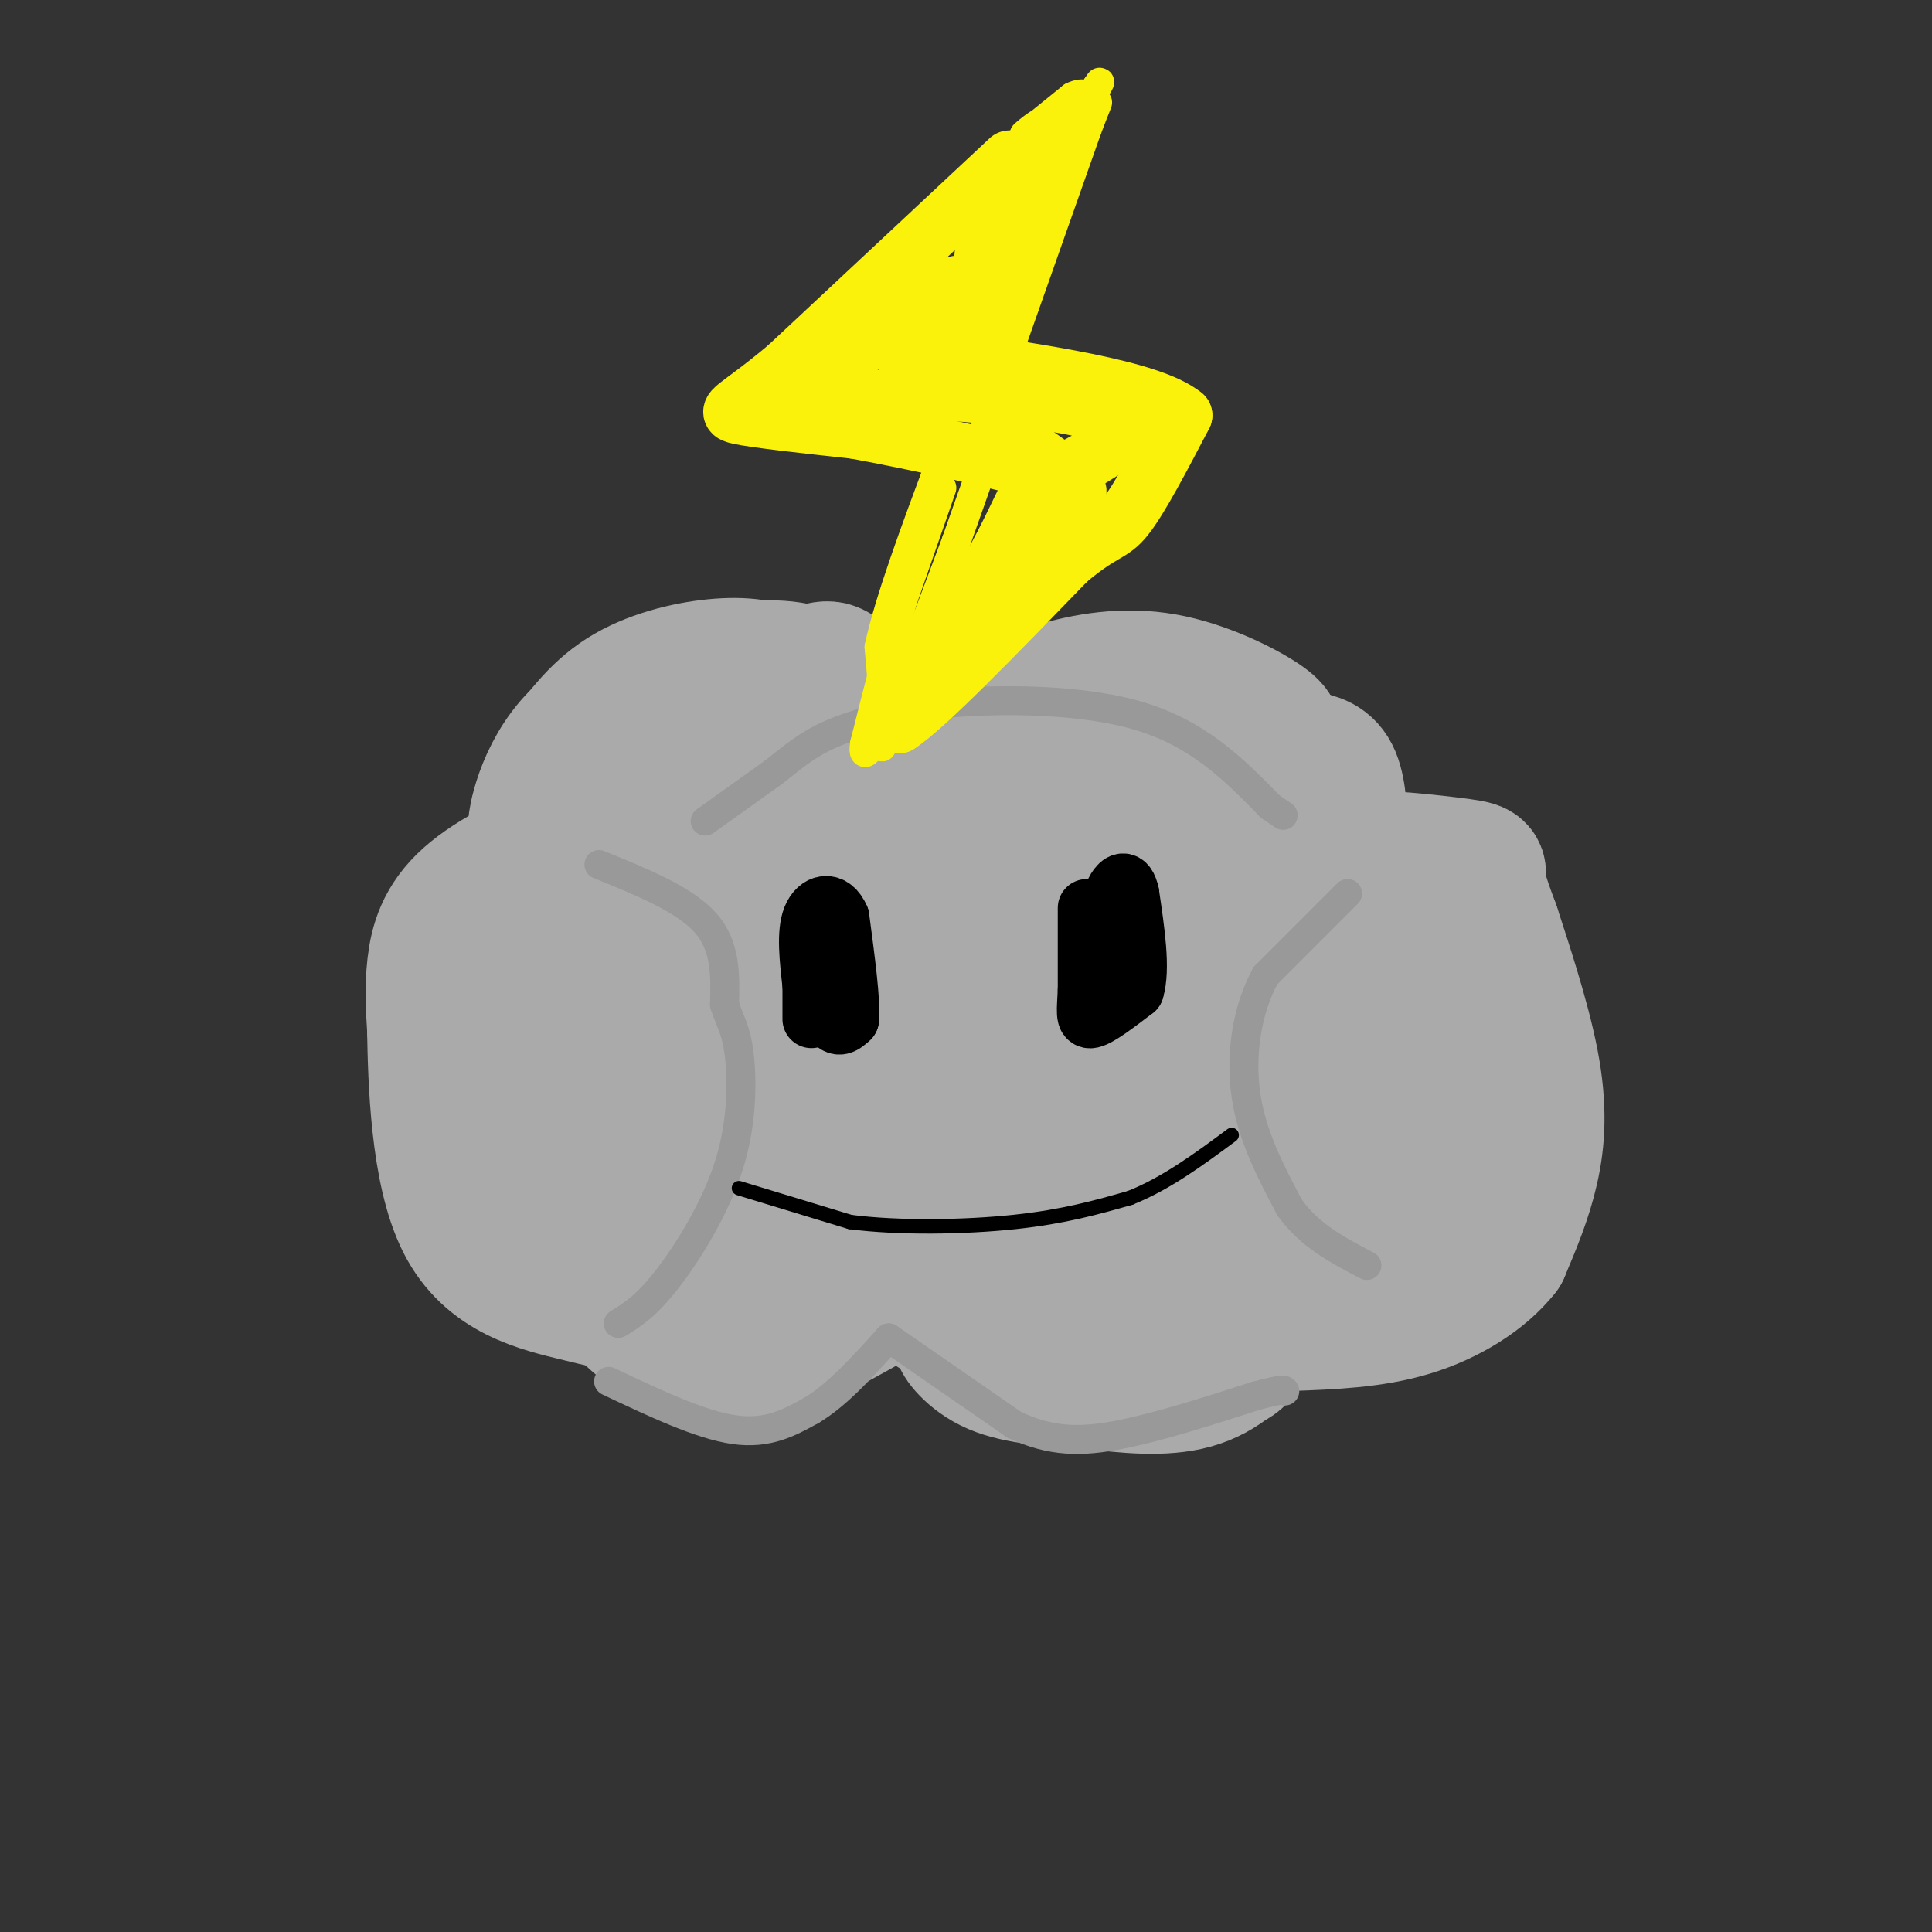 <svg viewBox='0 0 400 400' version='1.1' xmlns='http://www.w3.org/2000/svg' xmlns:xlink='http://www.w3.org/1999/xlink'><rect x="0" y="0" width="400" height="400" fill="#333333" stroke="none"/><g fill='none' stroke='rgb(170,170,170)' stroke-width='28' stroke-linecap='round' stroke-linejoin='round'><path d='M126,268c5.083,4.833 10.167,9.667 15,12c4.833,2.333 9.417,2.167 14,2'/><path d='M155,282c7.333,-2.167 18.667,-8.583 30,-15'/><path d='M185,267c5.607,-1.071 4.625,3.750 14,7c9.375,3.250 29.107,4.929 38,3c8.893,-1.929 6.946,-7.464 5,-13'/><path d='M242,264c1.167,-2.500 1.583,-2.250 2,-2'/><path d='M244,262c12.833,-0.583 25.667,-1.167 32,-3c6.333,-1.833 6.167,-4.917 6,-8'/><path d='M282,251c3.560,-3.978 9.459,-9.922 12,-14c2.541,-4.078 1.722,-6.290 1,-11c-0.722,-4.710 -1.349,-11.917 -4,-18c-2.651,-6.083 -7.325,-11.041 -12,-16'/><path d='M279,192c-4.833,-2.833 -10.917,-1.917 -17,-1'/><path d='M262,191c0.000,0.000 -11.000,-37.000 -11,-37'/><path d='M251,154c-4.190,-7.179 -9.167,-6.625 -16,-6c-6.833,0.625 -15.524,1.321 -21,3c-5.476,1.679 -7.738,4.339 -10,7'/><path d='M204,158c-1.667,1.333 -0.833,1.167 0,1'/><path d='M204,159c-11.756,-7.289 -23.511,-14.578 -32,-18c-8.489,-3.422 -13.711,-2.978 -18,-2c-4.289,0.978 -7.644,2.489 -11,4'/><path d='M143,143c-3.178,0.844 -5.622,0.956 -7,6c-1.378,5.044 -1.689,15.022 -2,25'/><path d='M134,174c-4.595,-0.482 -9.190,-0.964 -16,1c-6.810,1.964 -15.833,6.375 -21,11c-5.167,4.625 -6.476,9.464 -7,14c-0.524,4.536 -0.262,8.768 0,13'/><path d='M90,213c0.175,10.231 0.612,29.309 6,40c5.388,10.691 15.725,12.995 24,15c8.275,2.005 14.486,3.713 27,3c12.514,-0.713 31.331,-3.846 45,-7c13.669,-3.154 22.191,-6.330 27,-10c4.809,-3.670 5.904,-7.835 7,-12'/><path d='M226,242c1.986,-2.959 3.452,-4.355 1,-7c-2.452,-2.645 -8.823,-6.537 -23,-9c-14.177,-2.463 -36.161,-3.495 -47,-3c-10.839,0.495 -10.534,2.516 -12,6c-1.466,3.484 -4.705,8.429 -6,12c-1.295,3.571 -0.648,5.767 0,10c0.648,4.233 1.295,10.502 9,11c7.705,0.498 22.467,-4.776 30,-9c7.533,-4.224 7.836,-7.400 9,-11c1.164,-3.600 3.188,-7.625 4,-10c0.812,-2.375 0.411,-3.101 -2,-5c-2.411,-1.899 -6.832,-4.971 -18,-8c-11.168,-3.029 -29.084,-6.014 -47,-9'/><path d='M124,210c-11.848,-1.395 -17.968,-0.381 -20,4c-2.032,4.381 0.024,12.130 2,17c1.976,4.870 3.872,6.861 8,10c4.128,3.139 10.488,7.427 22,3c11.512,-4.427 28.176,-17.570 37,-27c8.824,-9.430 9.809,-15.147 5,-20c-4.809,-4.853 -15.411,-8.843 -25,-9c-9.589,-0.157 -18.166,3.519 -23,3c-4.834,-0.519 -5.925,-5.232 -6,5c-0.075,10.232 0.864,35.409 2,48c1.136,12.591 2.467,12.598 5,14c2.533,1.402 6.266,4.201 10,7'/><path d='M141,265c7.781,-2.162 22.232,-11.066 30,-21c7.768,-9.934 8.853,-20.897 9,-28c0.147,-7.103 -0.643,-10.344 -3,-14c-2.357,-3.656 -6.281,-7.727 -12,-11c-5.719,-3.273 -13.234,-5.749 -19,-6c-5.766,-0.251 -9.782,1.724 -14,4c-4.218,2.276 -8.639,4.852 -12,9c-3.361,4.148 -5.661,9.868 -6,16c-0.339,6.132 1.285,12.676 3,15c1.715,2.324 3.522,0.427 6,-1c2.478,-1.427 5.629,-2.384 8,-10c2.371,-7.616 3.963,-21.890 7,-30c3.037,-8.110 7.518,-10.055 12,-12'/><path d='M150,176c5.093,-4.324 11.827,-9.133 18,-11c6.173,-1.867 11.785,-0.793 16,1c4.215,1.793 7.031,4.304 9,7c1.969,2.696 3.090,5.577 -1,6c-4.090,0.423 -13.392,-1.613 -18,-3c-4.608,-1.387 -4.524,-2.124 -6,-6c-1.476,-3.876 -4.513,-10.890 -4,-13c0.513,-2.110 4.575,0.683 6,0c1.425,-0.683 0.212,-4.841 -1,-9'/><path d='M169,148c-1.153,-3.032 -3.536,-6.112 -7,-8c-3.464,-1.888 -8.010,-2.585 -14,-2c-5.990,0.585 -13.426,2.453 -19,6c-5.574,3.547 -9.287,8.774 -13,14'/><path d='M116,158c-3.357,5.952 -5.250,13.833 -5,12c0.250,-1.833 2.643,-13.381 12,-20c9.357,-6.619 25.679,-8.310 42,-10'/><path d='M165,140c7.726,-2.071 6.042,-2.250 11,1c4.958,3.250 16.560,9.929 22,12c5.440,2.071 4.720,-0.464 4,-3'/><path d='M202,150c3.161,-1.813 9.064,-4.847 16,-7c6.936,-2.153 14.906,-3.426 23,-2c8.094,1.426 16.313,5.550 20,8c3.687,2.450 2.844,3.225 2,4'/><path d='M263,153c1.000,6.000 2.500,19.000 4,32'/><path d='M267,185c-0.434,3.608 -3.518,-3.373 3,-6c6.518,-2.627 22.640,-0.900 30,0c7.360,0.900 5.960,0.971 6,3c0.040,2.029 1.520,6.014 3,10'/><path d='M309,192c2.202,6.774 6.208,18.708 8,28c1.792,9.292 1.369,15.940 0,22c-1.369,6.060 -3.685,11.530 -6,17'/><path d='M311,259c-4.044,5.178 -11.156,9.622 -19,12c-7.844,2.378 -16.422,2.689 -25,3'/><path d='M267,274c-5.167,-0.167 -5.583,-2.083 -6,-4'/><path d='M261,270c-1.547,1.522 -2.415,7.325 -4,10c-1.585,2.675 -3.888,2.220 -8,3c-4.112,0.780 -10.032,2.794 -17,3c-6.968,0.206 -14.984,-1.397 -23,-3'/><path d='M209,283c-6.000,-2.143 -9.500,-6.000 -10,-6c-0.500,0.000 2.000,3.857 7,6c5.000,2.143 12.500,2.571 20,3'/><path d='M226,286c7.121,0.914 14.925,1.698 21,0c6.075,-1.698 10.423,-5.877 14,-11c3.577,-5.123 6.384,-11.190 9,-17c2.616,-5.810 5.041,-11.361 3,-19c-2.041,-7.639 -8.550,-17.364 -14,-21c-5.450,-3.636 -9.843,-1.182 -13,2c-3.157,3.182 -5.079,7.091 -7,11'/><path d='M239,231c-1.828,4.683 -2.897,10.890 -4,16c-1.103,5.110 -2.240,9.124 2,8c4.240,-1.124 13.857,-7.387 20,-12c6.143,-4.613 8.813,-7.577 7,-17c-1.813,-9.423 -8.110,-25.307 -12,-35c-3.890,-9.693 -5.373,-13.196 -12,-15c-6.627,-1.804 -18.400,-1.909 -24,-3c-5.600,-1.091 -5.029,-3.169 -6,4c-0.971,7.169 -3.486,23.584 -6,40'/><path d='M204,217c-1.463,11.074 -2.121,18.760 -1,23c1.121,4.240 4.020,5.036 7,6c2.980,0.964 6.040,2.097 16,-5c9.960,-7.097 26.819,-22.423 34,-30c7.181,-7.577 4.686,-7.405 4,-9c-0.686,-1.595 0.439,-4.957 -3,-8c-3.439,-3.043 -11.442,-5.766 -19,-7c-7.558,-1.234 -14.671,-0.977 -20,-1c-5.329,-0.023 -8.876,-0.324 -11,4c-2.124,4.324 -2.827,13.272 -1,21c1.827,7.728 6.184,14.234 12,18c5.816,3.766 13.090,4.790 18,4c4.910,-0.790 7.455,-3.395 10,-6'/><path d='M250,227c5.397,-2.062 13.889,-4.216 18,-7c4.111,-2.784 3.842,-6.196 2,-9c-1.842,-2.804 -5.256,-4.998 -12,-6c-6.744,-1.002 -16.819,-0.813 -21,1c-4.181,1.813 -2.467,5.248 1,10c3.467,4.752 8.689,10.820 13,12c4.311,1.180 7.712,-2.529 9,-5c1.288,-2.471 0.462,-3.704 1,-6c0.538,-2.296 2.439,-5.656 -10,-10c-12.439,-4.344 -39.220,-9.672 -66,-15'/><path d='M185,192c-13.414,-2.735 -13.949,-2.071 -16,-7c-2.051,-4.929 -5.618,-15.449 -10,-21c-4.382,-5.551 -9.577,-6.131 -14,-7c-4.423,-0.869 -8.072,-2.027 3,8c11.072,10.027 36.866,31.238 49,41c12.134,9.762 10.610,8.075 14,8c3.390,-0.075 11.695,1.463 20,3'/><path d='M231,217c2.833,-0.500 -0.083,-3.250 -3,-6'/><path d='M252,152c0.000,0.000 19.000,13.000 19,13'/><path d='M271,165c4.286,3.917 5.500,7.208 6,6c0.500,-1.208 0.286,-6.917 -1,-10c-1.286,-3.083 -3.643,-3.542 -6,-4'/><path d='M270,157c-4.000,-1.333 -11.000,-2.667 -18,-4'/></g>
<g fill='none' stroke='rgb(153,153,153)' stroke-width='6' stroke-linecap='round' stroke-linejoin='round'><path d='M146,170c0.000,0.000 14.000,-10.000 14,-10'/><path d='M160,160c3.956,-3.067 6.844,-5.733 12,-8c5.156,-2.267 12.578,-4.133 20,-6'/><path d='M192,146c11.422,-1.333 29.978,-1.667 43,2c13.022,3.667 20.511,11.333 28,19'/><path d='M263,167c4.667,3.167 2.333,1.583 0,0'/><path d='M124,179c8.833,3.583 17.667,7.167 22,12c4.333,4.833 4.167,10.917 4,17'/><path d='M150,208c1.244,3.855 2.354,4.992 3,10c0.646,5.008 0.828,13.887 -2,23c-2.828,9.113 -8.665,18.461 -13,24c-4.335,5.539 -7.167,7.270 -10,9'/><path d='M126,286c9.500,4.500 19.000,9.000 26,10c7.000,1.000 11.500,-1.500 16,-4'/><path d='M168,292c5.333,-3.167 10.667,-9.083 16,-15'/><path d='M184,277c0.000,0.000 26.000,18.000 26,18'/><path d='M210,295c7.689,3.600 13.911,3.600 22,2c8.089,-1.600 18.044,-4.800 28,-8'/><path d='M260,289c5.667,-1.500 5.833,-1.250 6,-1'/><path d='M279,185c0.000,0.000 -17.000,17.000 -17,17'/><path d='M262,202c-3.933,7.178 -5.267,16.622 -4,25c1.267,8.378 5.133,15.689 9,23'/><path d='M267,250c4.167,5.833 10.083,8.917 16,12'/></g>
<g fill='none' stroke='rgb(0,0,0)' stroke-width='12' stroke-linecap='round' stroke-linejoin='round'><path d='M168,191c0.000,0.000 0.000,8.000 0,8'/><path d='M168,199c0.711,3.911 2.489,9.689 4,12c1.511,2.311 2.756,1.156 4,0'/><path d='M176,211c0.333,-3.500 -0.833,-12.250 -2,-21'/><path d='M174,190c-1.644,-3.889 -4.756,-3.111 -6,0c-1.244,3.111 -0.622,8.556 0,14'/><path d='M168,204c0.000,3.500 0.000,5.250 0,7'/><path d='M225,188c0.000,0.000 0.000,17.000 0,17'/><path d='M225,205c-0.178,4.244 -0.622,6.356 1,6c1.622,-0.356 5.311,-3.178 9,-6'/><path d='M235,205c1.333,-4.333 0.167,-12.167 -1,-20'/><path d='M234,185c-0.778,-3.511 -2.222,-2.289 -3,-1c-0.778,1.289 -0.889,2.644 -1,4'/></g>
<g fill='none' stroke='rgb(251,242,11)' stroke-width='12' stroke-linecap='round' stroke-linejoin='round'><path d='M209,33c0.000,0.000 -46.000,43.000 -46,43'/><path d='M163,76c-10.444,8.778 -13.556,9.222 -10,10c3.556,0.778 13.778,1.889 24,3'/><path d='M177,89c12.533,2.289 31.867,6.511 39,9c7.133,2.489 2.067,3.244 -3,4'/><path d='M213,102c-2.500,5.048 -7.250,15.667 -12,22c-4.750,6.333 -9.500,8.381 -12,12c-2.500,3.619 -2.750,8.810 -3,14'/><path d='M186,150c5.333,-3.333 20.167,-18.667 35,-34'/><path d='M221,116c7.578,-6.356 9.022,-5.244 12,-9c2.978,-3.756 7.489,-12.378 12,-21'/><path d='M245,86c-6.667,-5.500 -29.333,-8.750 -52,-12'/><path d='M193,74c-9.067,-1.689 -5.733,0.089 -3,0c2.733,-0.089 4.867,-2.044 7,-4'/><path d='M213,37c0.000,0.000 -9.000,32.000 -9,32'/><path d='M204,69c-1.464,0.048 -0.625,-15.833 0,-20c0.625,-4.167 1.036,3.381 0,7c-1.036,3.619 -3.518,3.310 -6,3'/><path d='M198,59c-8.533,5.089 -26.867,16.311 -29,21c-2.133,4.689 11.933,2.844 26,1'/><path d='M195,81c12.711,0.911 31.489,2.689 36,6c4.511,3.311 -5.244,8.156 -15,13'/><path d='M216,100c-3.933,4.067 -6.267,7.733 -5,8c1.267,0.267 6.133,-2.867 11,-6'/><path d='M191,138c7.083,-5.333 14.167,-10.667 19,-16c4.833,-5.333 7.417,-10.667 10,-16'/><path d='M220,106c2.667,-3.333 4.333,-3.667 2,-6c-2.333,-2.333 -8.667,-6.667 -15,-11'/></g>
<g fill='none' stroke='rgb(251,242,11)' stroke-width='6' stroke-linecap='round' stroke-linejoin='round'><path d='M207,78c0.000,0.000 18.000,-51.000 18,-51'/><path d='M225,27c3.333,-8.911 2.667,-5.689 0,-3c-2.667,2.689 -7.333,4.844 -12,7'/><path d='M213,31c-3.107,1.655 -4.875,2.292 -3,1c1.875,-1.292 7.393,-4.512 9,-6c1.607,-1.488 -0.696,-1.244 -3,-1'/><path d='M216,25c-1.800,0.867 -4.800,3.533 -4,3c0.800,-0.533 5.400,-4.267 10,-8'/><path d='M222,20c2.489,-1.244 3.711,-0.356 3,2c-0.711,2.356 -3.356,6.178 -6,10'/><path d='M219,32c-1.822,2.711 -3.378,4.489 -2,2c1.378,-2.489 5.689,-9.244 10,-16'/><path d='M227,18c1.500,-2.333 0.250,-0.167 -1,2'/><path d='M204,95c0.000,0.000 -6.000,17.000 -6,17'/><path d='M198,112c-3.333,9.000 -8.667,23.000 -14,37'/><path d='M184,149c-2.356,7.222 -1.244,6.778 -1,3c0.244,-3.778 -0.378,-10.889 -1,-18'/><path d='M182,134c2.000,-9.500 7.500,-24.250 13,-39'/><path d='M195,95c2.167,-6.500 1.083,-3.250 0,0'/><path d='M195,101c0.000,0.000 -8.000,23.000 -8,23'/><path d='M187,124c-2.667,8.833 -5.333,19.417 -8,30'/><path d='M179,154c-0.667,4.333 1.667,0.167 4,-4'/></g>
<g fill='none' stroke='rgb(0,0,0)' stroke-width='3' stroke-linecap='round' stroke-linejoin='round'><path d='M153,246c0.000,0.000 23.000,7.000 23,7'/><path d='M176,253c10.067,1.311 23.733,1.089 34,0c10.267,-1.089 17.133,-3.044 24,-5'/><path d='M234,248c7.500,-3.000 14.250,-8.000 21,-13'/></g>
</svg>